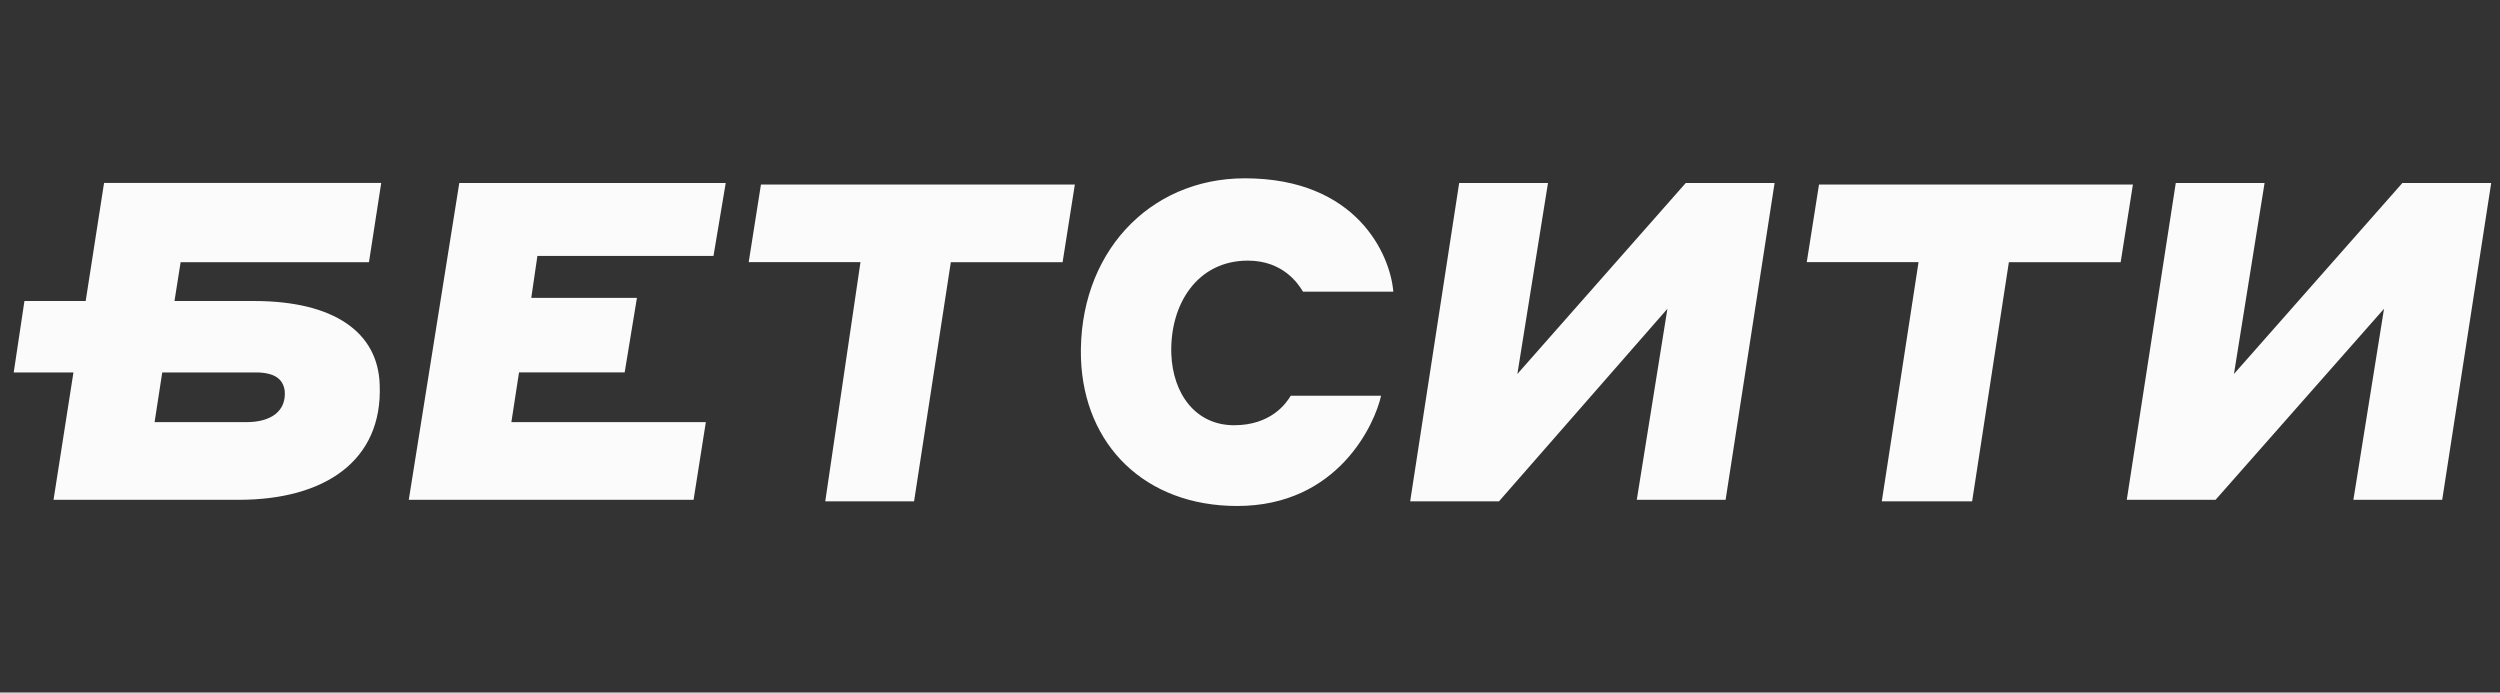 <svg width="148" height="41" fill="none" xmlns="http://www.w3.org/2000/svg"><rect width="100%" height="100%" fill="#333333" stroke="none"/><g clip-path="url(#a)"><g clip-path="url(#b)" fill="#FBFBFC"><path d="M27.19 10.832h15.773l-.725 4.32H31.814l-.363 2.483h6.255l-.726 4.413h-6.254l-.453 2.942h11.512l-.725 4.597H24.2l2.99-18.755ZM50.94 15.52h-6.617l.725-4.596h18.583l-.725 4.597h-6.617l-2.176 14.158h-5.258L50.94 15.52ZM63.993 21.22c-.181-6.159 3.989-10.664 9.7-10.664 6.617 0 8.61 4.505 8.792 6.711h-5.348c-.272-.46-1.178-1.838-3.263-1.838-2.992 0-4.623 2.574-4.533 5.516.091 2.39 1.45 4.229 3.717 4.229 2.175 0 3.082-1.287 3.354-1.747h5.348c-.362 1.655-2.538 6.527-8.52 6.527-5.44 0-9.065-3.585-9.247-8.733ZM86.383 10.832h5.258L89.828 22.14l9.97-11.308h5.258l-2.9 18.755h-5.258l1.813-11.308-9.971 11.4h-5.258l2.901-18.847ZM113.577 15.52h-6.617l.725-4.596h18.583l-.725 4.597h-6.618l-2.175 14.158h-5.348l2.175-14.158ZM128.806 10.832h5.257L132.25 22.14l9.972-11.308h5.257l-2.9 18.755h-5.258l1.813-11.308-9.971 11.308h-5.258l2.901-18.755ZM15.044 17.819H10.33l.363-2.298h11.15l.725-4.69H6.16L5.073 17.82H1.447l-.635 4.229h3.536l-1.179 7.539h10.969c5.076 0 8.52-2.299 8.34-6.803-.092-3.126-2.72-4.965-7.434-4.965Zm-.453 7.17H9.152l.453-2.941h5.53c1.088 0 1.631.368 1.722 1.103.09 1.195-.816 1.839-2.266 1.839Z"/></g></g><defs><clipPath id="a"><path fill="#fff" transform="translate(.813 .255)" d="M0 0h146.667v40H0z"/></clipPath><clipPath id="b"><path fill="#fff" transform="translate(.813 10.556)" d="M0 0h146.667v19.398H0z"/></clipPath></defs></svg>